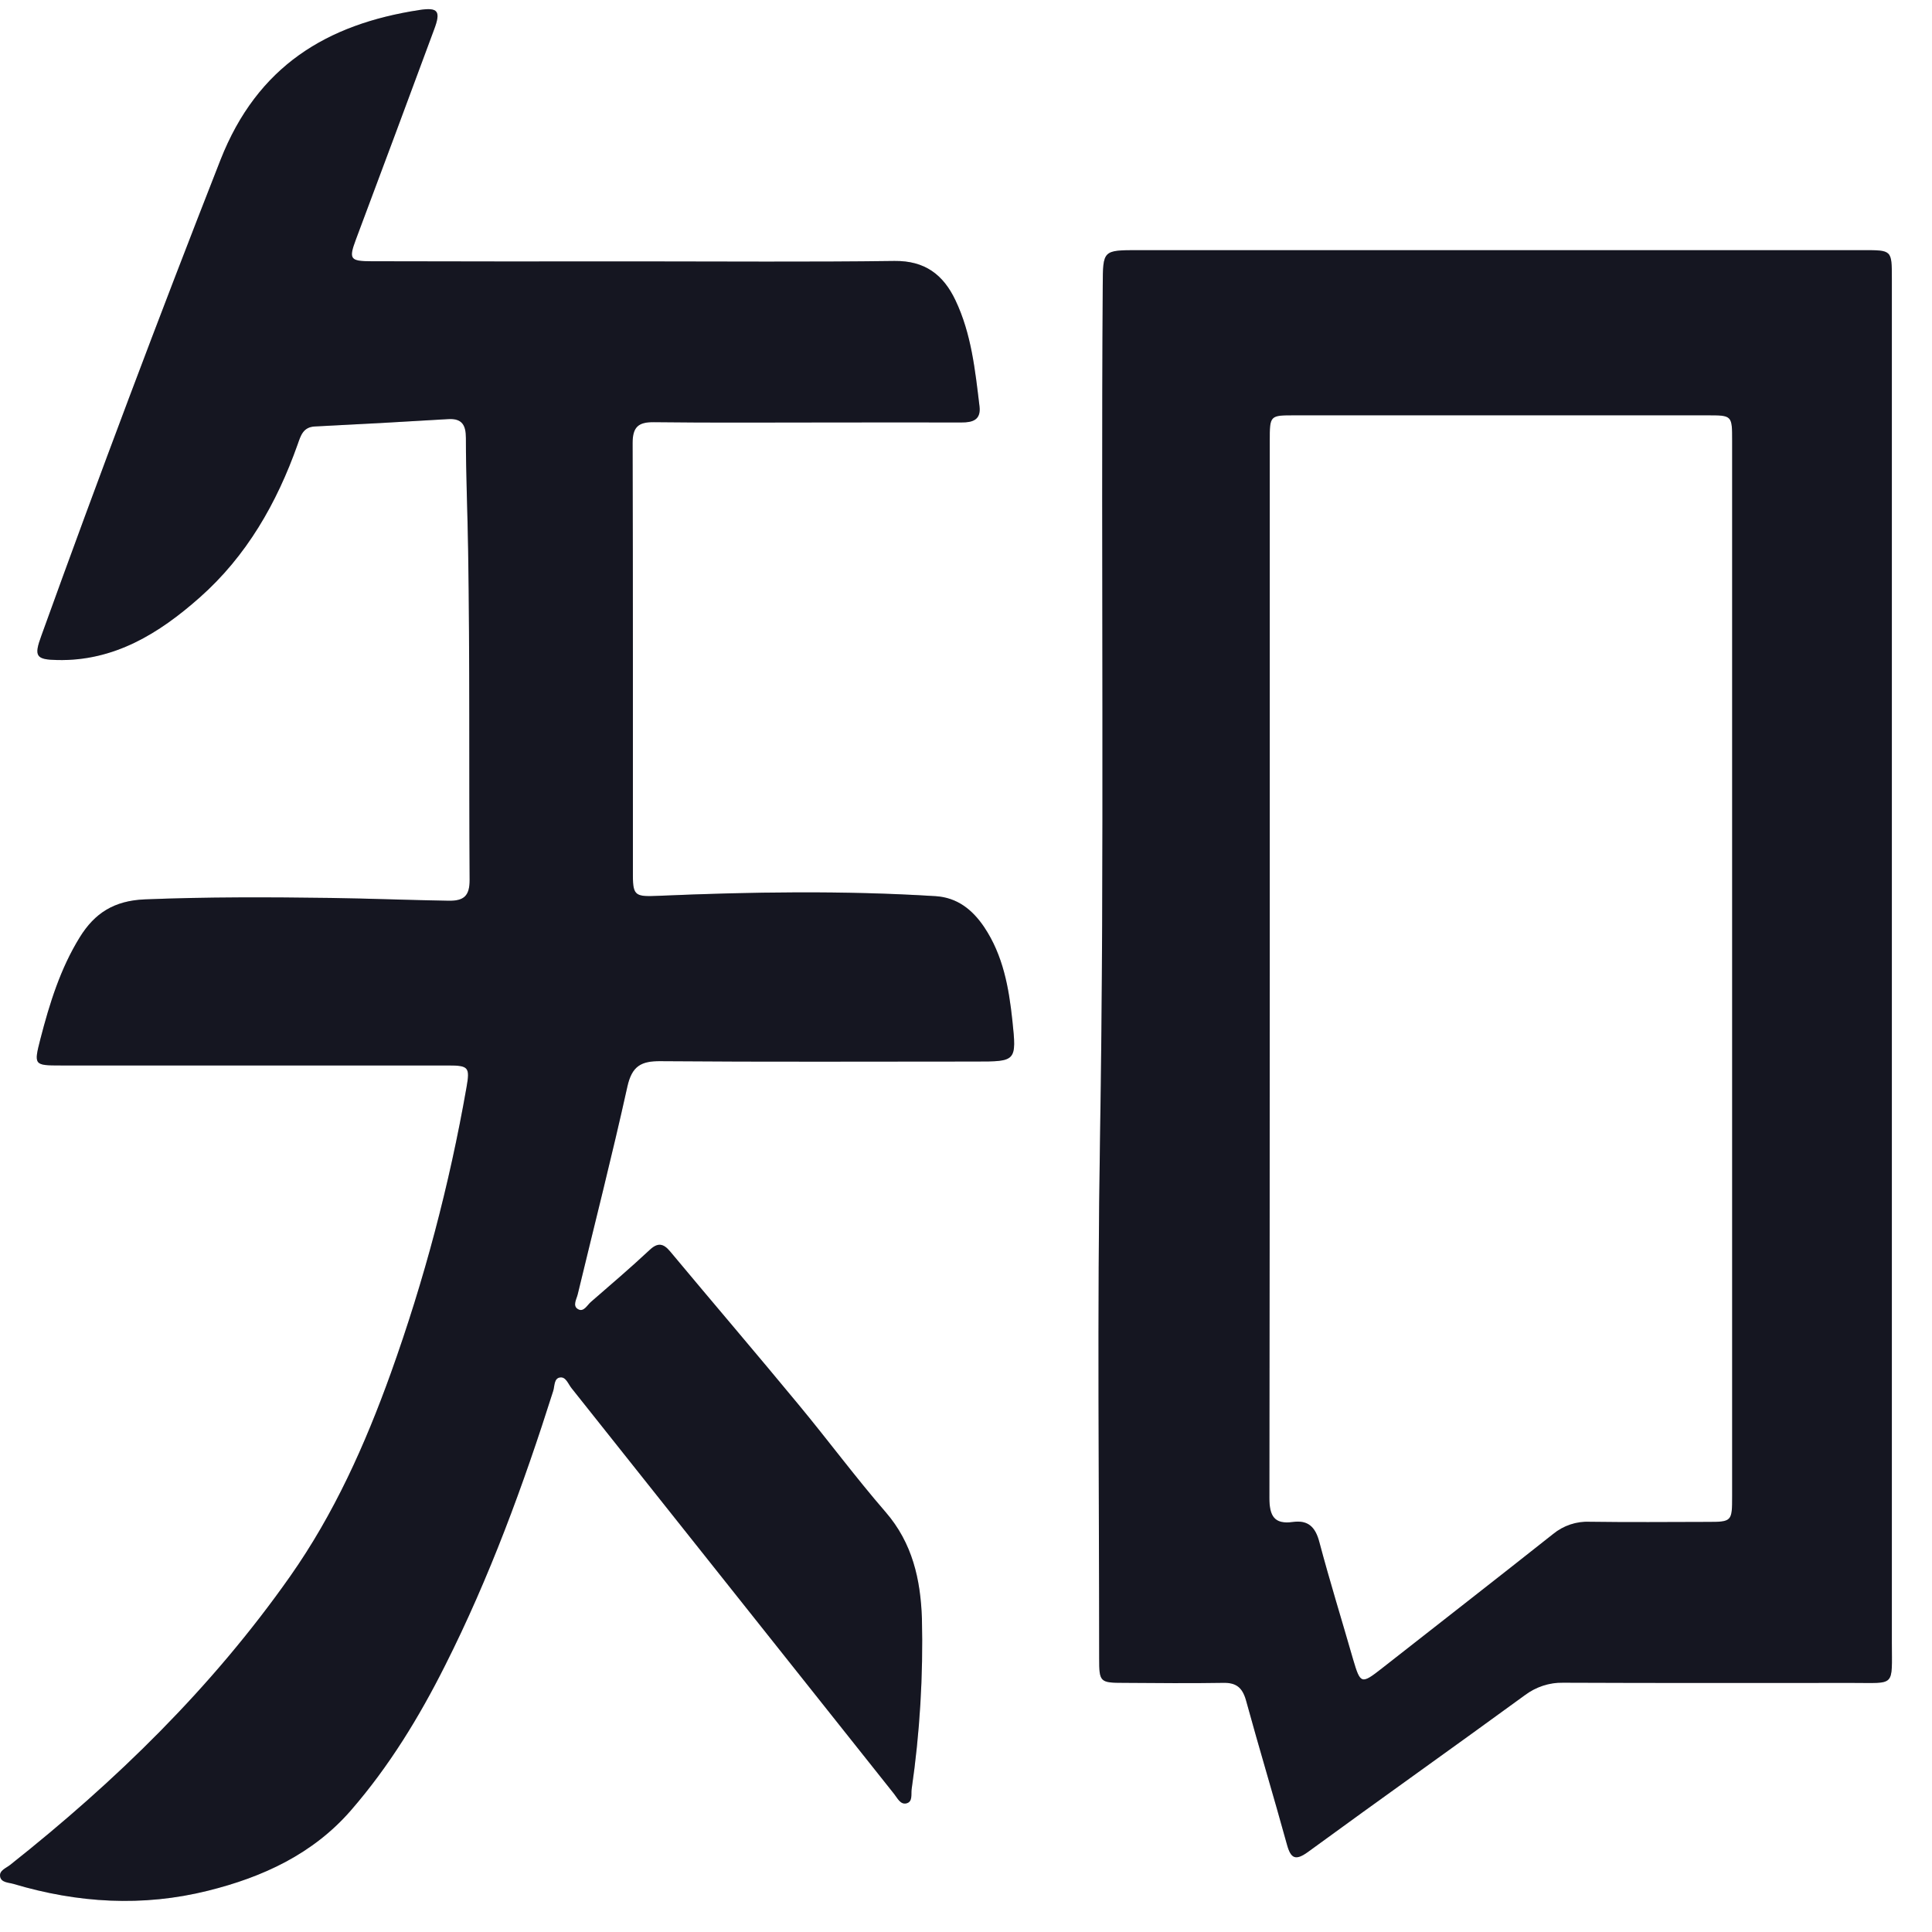 <svg width="27" height="27" viewBox="0 0 27 27" fill="none" xmlns="http://www.w3.org/2000/svg">
<path d="M8.909 3.653C10.106 3.653 11.303 3.663 12.5 3.647C12.923 3.642 13.182 3.836 13.353 4.197C13.576 4.666 13.628 5.176 13.689 5.68C13.711 5.87 13.591 5.905 13.435 5.904C12.82 5.902 12.205 5.904 11.589 5.904C10.772 5.904 9.954 5.91 9.137 5.9C8.92 5.898 8.841 5.968 8.841 6.193C8.847 8.209 8.844 10.226 8.845 12.242C8.845 12.525 8.889 12.533 9.21 12.519C10.498 12.464 11.787 12.444 13.074 12.524C13.378 12.543 13.59 12.713 13.754 12.956C14.018 13.35 14.099 13.802 14.148 14.261C14.209 14.835 14.201 14.835 13.632 14.835C12.163 14.835 10.698 14.842 9.232 14.83C8.959 14.827 8.832 14.899 8.768 15.184C8.553 16.156 8.307 17.119 8.074 18.087C8.058 18.156 7.997 18.25 8.078 18.296C8.159 18.342 8.206 18.238 8.26 18.193C8.534 17.955 8.811 17.719 9.076 17.471C9.193 17.36 9.271 17.376 9.366 17.49C9.963 18.206 10.568 18.913 11.161 19.631C11.572 20.127 11.956 20.646 12.377 21.132C12.751 21.564 12.865 22.072 12.884 22.618C12.903 23.417 12.855 24.216 12.74 25.007C12.731 25.078 12.758 25.183 12.664 25.203C12.581 25.22 12.541 25.127 12.494 25.069L7.986 19.398C7.94 19.34 7.908 19.239 7.828 19.25C7.74 19.261 7.753 19.371 7.731 19.439C7.315 20.753 6.84 22.047 6.22 23.276C5.857 23.999 5.437 24.686 4.906 25.298C4.375 25.91 3.672 26.233 2.907 26.423C1.995 26.651 1.086 26.596 0.189 26.328C0.12 26.308 0.017 26.31 0.002 26.226C-0.014 26.141 0.084 26.108 0.141 26.063C1.622 24.89 2.962 23.584 4.054 22.031C4.669 21.157 5.102 20.191 5.463 19.187C5.928 17.891 6.281 16.557 6.519 15.199C6.569 14.916 6.551 14.89 6.262 14.89C4.458 14.89 2.654 14.89 0.851 14.89C0.474 14.89 0.471 14.886 0.565 14.518C0.693 14.023 0.844 13.536 1.115 13.098C1.323 12.762 1.593 12.587 2.023 12.569C2.891 12.534 3.759 12.537 4.626 12.549C5.173 12.557 5.72 12.579 6.267 12.588C6.485 12.592 6.564 12.519 6.563 12.295C6.553 10.755 6.567 9.215 6.542 7.676C6.534 7.158 6.511 6.639 6.511 6.121C6.511 5.945 6.46 5.846 6.266 5.857C5.645 5.895 5.023 5.929 4.4 5.96C4.234 5.968 4.202 6.091 4.159 6.212C3.869 7.03 3.446 7.771 2.79 8.351C2.223 8.853 1.595 9.242 0.8 9.224C0.503 9.218 0.472 9.173 0.577 8.887C1.381 6.658 2.216 4.44 3.082 2.233C3.598 0.923 4.566 0.339 5.859 0.14C6.124 0.099 6.163 0.157 6.067 0.412C5.704 1.392 5.34 2.371 4.973 3.349C4.872 3.621 4.892 3.651 5.192 3.651C6.431 3.654 7.67 3.655 8.909 3.653Z" fill="#1A1B29"/>
<path d="M8.909 3.653C10.106 3.653 11.303 3.663 12.5 3.647C12.923 3.642 13.182 3.836 13.353 4.197C13.576 4.666 13.628 5.176 13.689 5.68C13.711 5.87 13.591 5.905 13.435 5.904C12.82 5.902 12.205 5.904 11.589 5.904C10.772 5.904 9.954 5.91 9.137 5.9C8.92 5.898 8.841 5.968 8.841 6.193C8.847 8.209 8.844 10.226 8.845 12.242C8.845 12.525 8.889 12.533 9.21 12.519C10.498 12.464 11.787 12.444 13.074 12.524C13.378 12.543 13.59 12.713 13.754 12.956C14.018 13.35 14.099 13.802 14.148 14.261C14.209 14.835 14.201 14.835 13.632 14.835C12.163 14.835 10.698 14.842 9.232 14.83C8.959 14.827 8.832 14.899 8.768 15.184C8.553 16.156 8.307 17.119 8.074 18.087C8.058 18.156 7.997 18.25 8.078 18.296C8.159 18.342 8.206 18.238 8.26 18.193C8.534 17.955 8.811 17.719 9.076 17.471C9.193 17.36 9.271 17.376 9.366 17.49C9.963 18.206 10.568 18.913 11.161 19.631C11.572 20.127 11.956 20.646 12.377 21.132C12.751 21.564 12.865 22.072 12.884 22.618C12.903 23.417 12.855 24.216 12.74 25.007C12.731 25.078 12.758 25.183 12.664 25.203C12.581 25.22 12.541 25.127 12.494 25.069L7.986 19.398C7.94 19.34 7.908 19.239 7.828 19.25C7.74 19.261 7.753 19.371 7.731 19.439C7.315 20.753 6.84 22.047 6.22 23.276C5.857 23.999 5.437 24.686 4.906 25.298C4.375 25.91 3.672 26.233 2.907 26.423C1.995 26.651 1.086 26.596 0.189 26.328C0.12 26.308 0.017 26.31 0.002 26.226C-0.014 26.141 0.084 26.108 0.141 26.063C1.622 24.89 2.962 23.584 4.054 22.031C4.669 21.157 5.102 20.191 5.463 19.187C5.928 17.891 6.281 16.557 6.519 15.199C6.569 14.916 6.551 14.89 6.262 14.89C4.458 14.89 2.654 14.89 0.851 14.89C0.474 14.89 0.471 14.886 0.565 14.518C0.693 14.023 0.844 13.536 1.115 13.098C1.323 12.762 1.593 12.587 2.023 12.569C2.891 12.534 3.759 12.537 4.626 12.549C5.173 12.557 5.72 12.579 6.267 12.588C6.485 12.592 6.564 12.519 6.563 12.295C6.553 10.755 6.567 9.215 6.542 7.676C6.534 7.158 6.511 6.639 6.511 6.121C6.511 5.945 6.46 5.846 6.266 5.857C5.645 5.895 5.023 5.929 4.4 5.96C4.234 5.968 4.202 6.091 4.159 6.212C3.869 7.03 3.446 7.771 2.79 8.351C2.223 8.853 1.595 9.242 0.8 9.224C0.503 9.218 0.472 9.173 0.577 8.887C1.381 6.658 2.216 4.44 3.082 2.233C3.598 0.923 4.566 0.339 5.859 0.14C6.124 0.099 6.163 0.157 6.067 0.412C5.704 1.392 5.34 2.371 4.973 3.349C4.872 3.621 4.892 3.651 5.192 3.651C6.431 3.654 7.67 3.655 8.909 3.653Z" fill="black" fill-opacity="0.2"/>
<path d="M26.439 13.536C26.439 16.674 26.439 19.813 26.439 22.951C26.439 23.583 26.495 23.518 25.889 23.519C24.541 23.519 23.193 23.522 21.845 23.516C21.651 23.512 21.463 23.575 21.308 23.692C20.305 24.424 19.291 25.142 18.288 25.875C18.108 26.007 18.04 25.981 17.984 25.773C17.799 25.101 17.597 24.434 17.413 23.762C17.362 23.583 17.276 23.514 17.093 23.518C16.63 23.526 16.166 23.521 15.703 23.518C15.371 23.518 15.361 23.506 15.361 23.175C15.361 20.751 15.333 18.326 15.373 15.902C15.438 11.931 15.385 7.96 15.411 3.99C15.414 3.496 15.411 3.496 15.909 3.496H26.046C26.438 3.496 26.439 3.496 26.439 3.89V13.536ZM17.745 13.536C17.745 16.002 17.743 18.468 17.74 20.934C17.74 21.186 17.808 21.306 18.067 21.27C18.281 21.24 18.383 21.34 18.438 21.55C18.584 22.1 18.753 22.644 18.91 23.191C19.012 23.536 19.025 23.541 19.312 23.316C20.11 22.69 20.91 22.068 21.705 21.438C21.849 21.32 22.03 21.259 22.216 21.267C22.763 21.275 23.311 21.27 23.859 21.269C24.203 21.269 24.207 21.264 24.207 20.908C24.207 15.993 24.207 11.077 24.207 6.162C24.207 5.804 24.207 5.804 23.857 5.804C21.936 5.804 20.015 5.804 18.094 5.804C17.746 5.804 17.745 5.804 17.745 6.162C17.744 8.619 17.744 11.076 17.745 13.534V13.536Z" fill="#1A1B29"/>
<path d="M26.439 13.536C26.439 16.674 26.439 19.813 26.439 22.951C26.439 23.583 26.495 23.518 25.889 23.519C24.541 23.519 23.193 23.522 21.845 23.516C21.651 23.512 21.463 23.575 21.308 23.692C20.305 24.424 19.291 25.142 18.288 25.875C18.108 26.007 18.04 25.981 17.984 25.773C17.799 25.101 17.597 24.434 17.413 23.762C17.362 23.583 17.276 23.514 17.093 23.518C16.63 23.526 16.166 23.521 15.703 23.518C15.371 23.518 15.361 23.506 15.361 23.175C15.361 20.751 15.333 18.326 15.373 15.902C15.438 11.931 15.385 7.96 15.411 3.99C15.414 3.496 15.411 3.496 15.909 3.496H26.046C26.438 3.496 26.439 3.496 26.439 3.89V13.536ZM17.745 13.536C17.745 16.002 17.743 18.468 17.74 20.934C17.74 21.186 17.808 21.306 18.067 21.27C18.281 21.24 18.383 21.34 18.438 21.55C18.584 22.1 18.753 22.644 18.91 23.191C19.012 23.536 19.025 23.541 19.312 23.316C20.11 22.69 20.91 22.068 21.705 21.438C21.849 21.32 22.03 21.259 22.216 21.267C22.763 21.275 23.311 21.27 23.859 21.269C24.203 21.269 24.207 21.264 24.207 20.908C24.207 15.993 24.207 11.077 24.207 6.162C24.207 5.804 24.207 5.804 23.857 5.804C21.936 5.804 20.015 5.804 18.094 5.804C17.746 5.804 17.745 5.804 17.745 6.162C17.744 8.619 17.744 11.076 17.745 13.534V13.536Z" fill="black" fill-opacity="0.2"/>
</svg>
